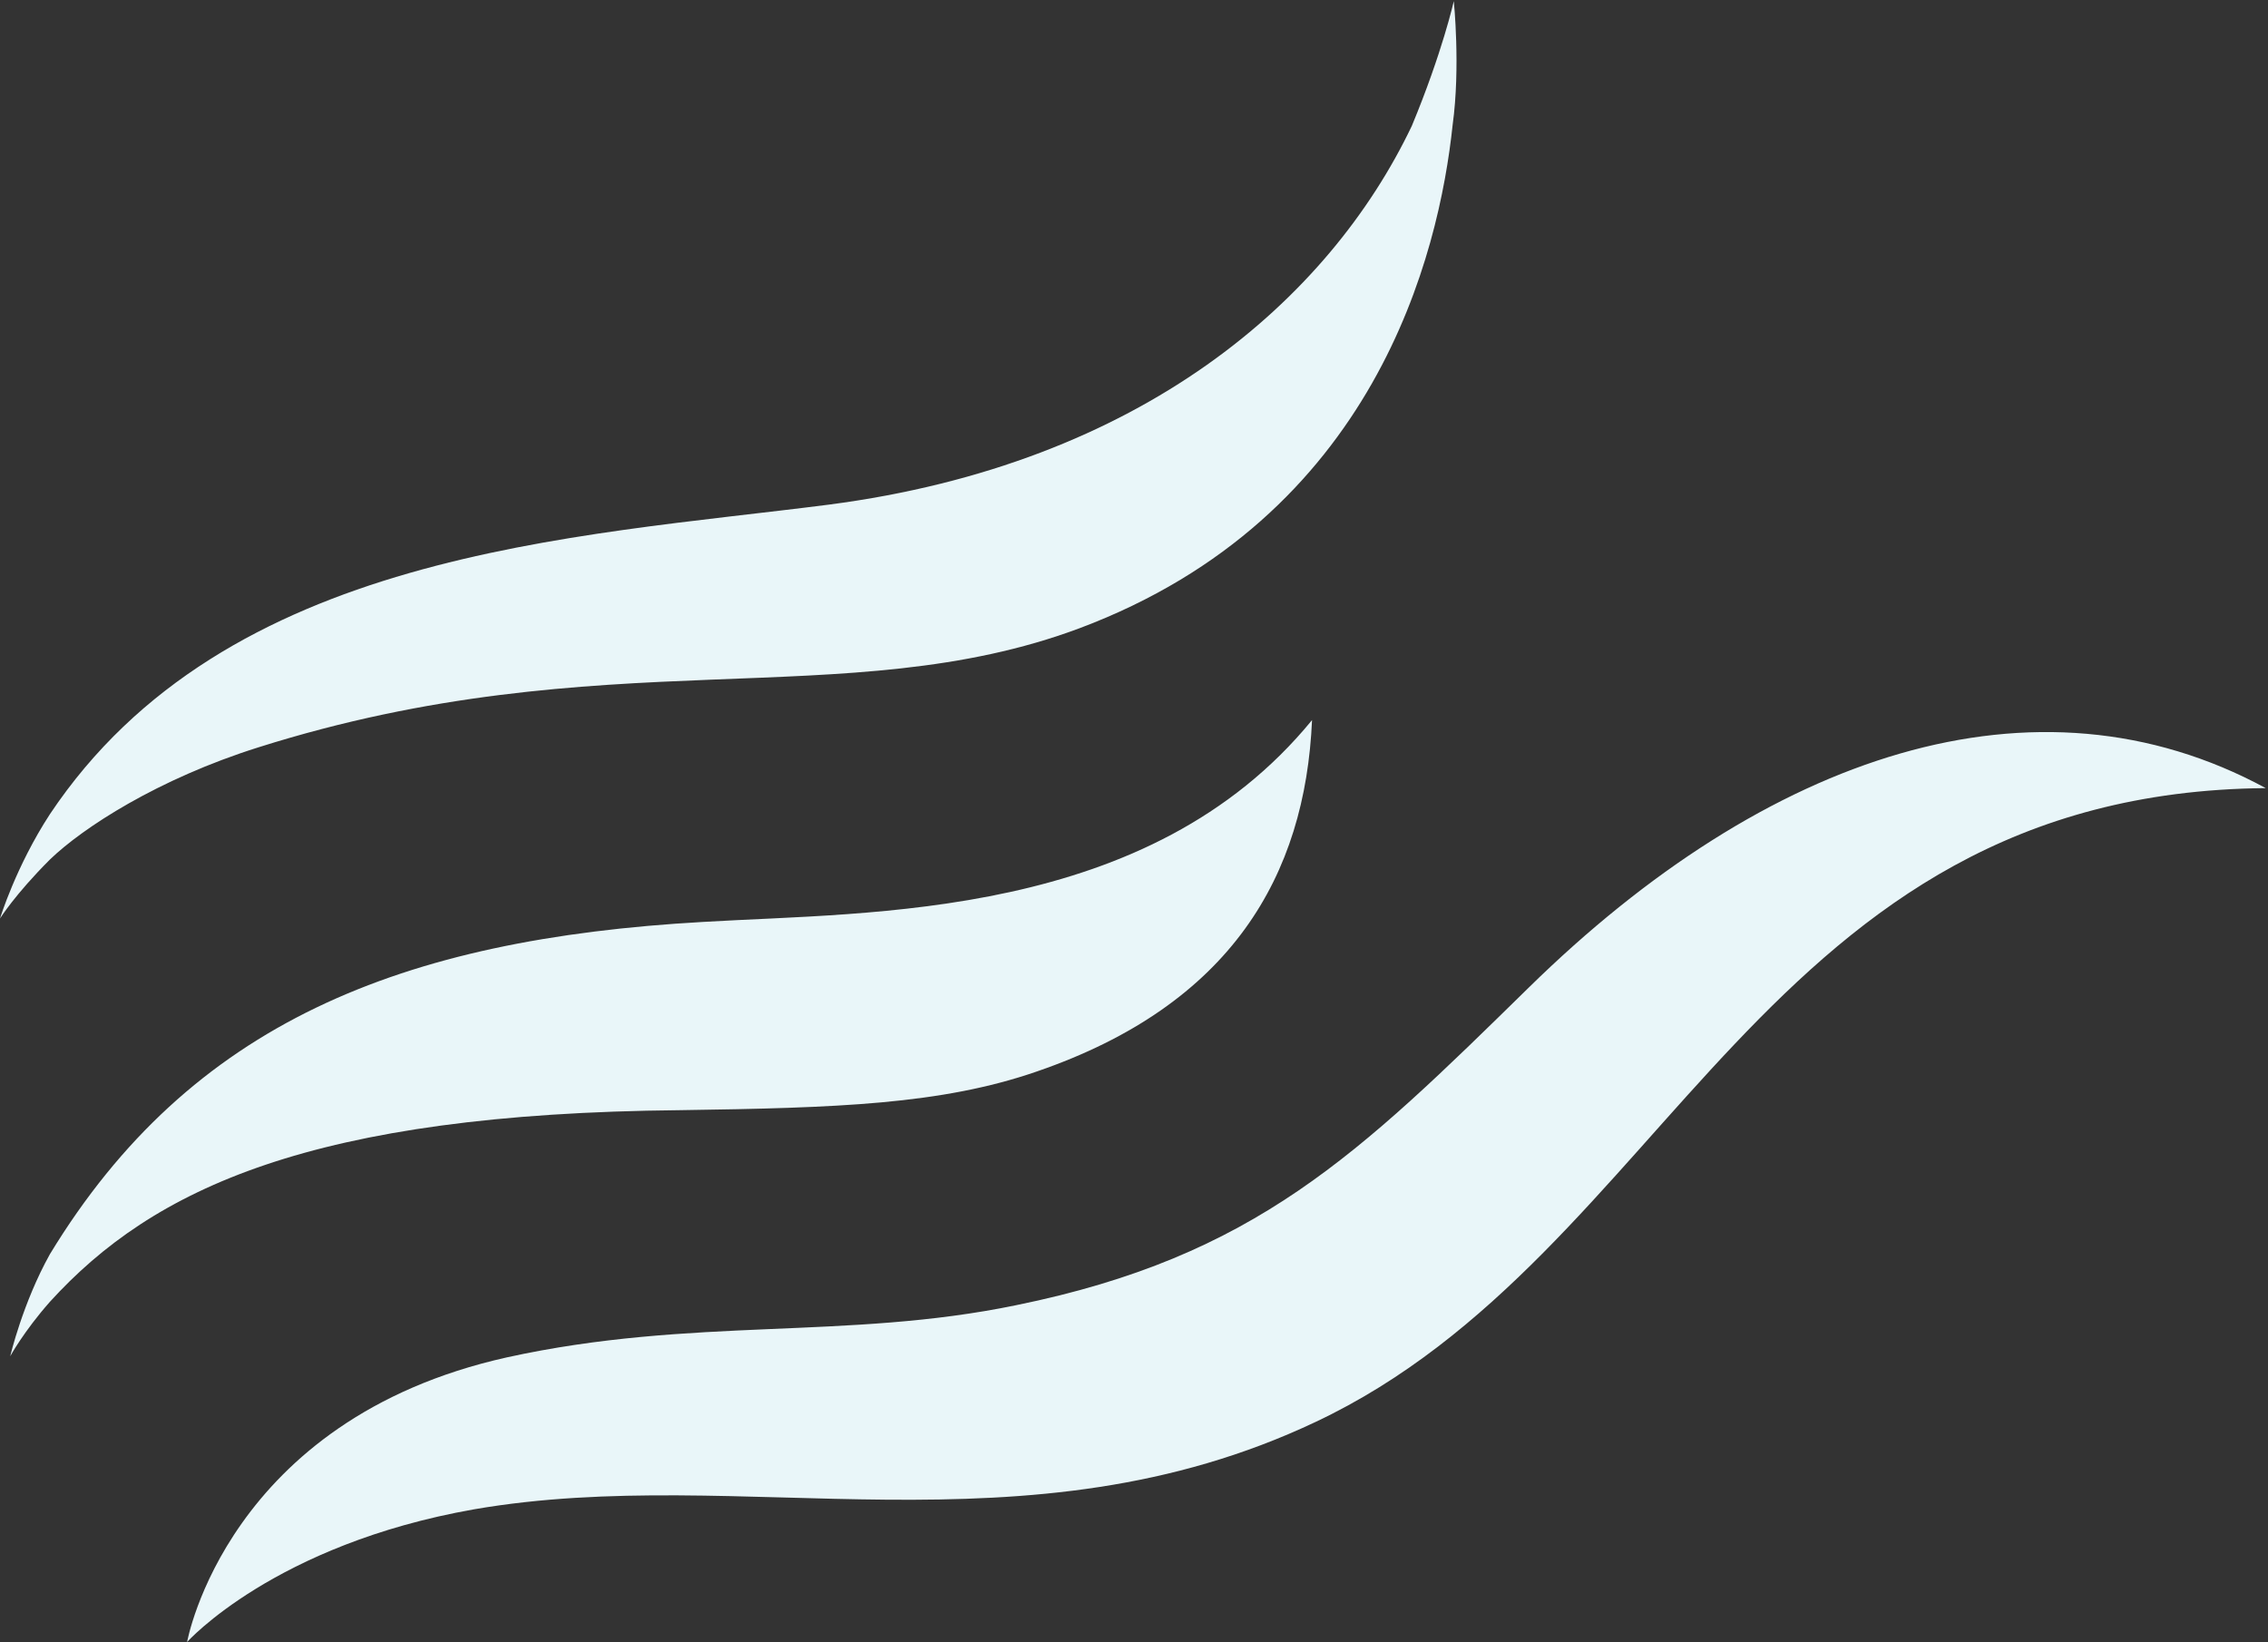 <?xml version="1.0" encoding="utf-8"?>
<!-- Generator: Adobe Illustrator 26.3.1, SVG Export Plug-In . SVG Version: 6.00 Build 0)  -->
<svg version="1.1" id="a" xmlns="http://www.w3.org/2000/svg" xmlns:xlink="http://www.w3.org/1999/xlink" x="0px" y="0px"
	 viewBox="0 0 200 144.8" style="enable-background:new 0 0 200 144.8;" xml:space="preserve">
<rect x="0" y="0" width="200" height="144.8" fill="#333333" stroke="none"/>
<style type="text/css">
	.st0{fill:#E9F6F9;}
</style>
<path class="st0" d="M4.4,110.6c12.4-20.4,31-27.8,57.6-29.3c15-0.9,39.3-0.2,53.7-17.8c-0.6,13.7-7.1,25.1-24.3,31
	C83,97.4,73.8,97.7,60,97.9c-32.5,0.3-46.5,6.9-55.6,16.9c-2.3,2.6-3.5,4.8-3.5,4.8S2,114.9,4.4,110.6L4.4,110.6z M128.1,11
	c-1.2,11.4-6.8,34.6-32.9,44.4c-20.6,7.7-42,0.9-72.4,10.5C13.9,68.7,7.3,73,4.4,75.8C1.3,78.9,0,81,0,81s1.4-4.6,4.4-9.2
	c15.5-23.2,46.1-24.4,68.7-27.3c27.6-3.6,44.1-18.1,51.4-33.4c2.7-6.5,3.7-11,3.7-11S128.8,5.9,128.1,11z M116,125.4
	c-25.6,12.1-50.5,3.6-74.2,7.7c-17.6,3.1-25.3,11.7-25.3,11.7s3.5-19.6,28.2-25.1c16.4-3.6,29.9-1.5,44.9-4.6
	c21.1-4.3,30.2-13.3,45.2-28c21-20.6,44.7-28.6,65-17.6C155.3,69.9,147.4,110.6,116,125.4L116,125.4z"/>
</svg>
